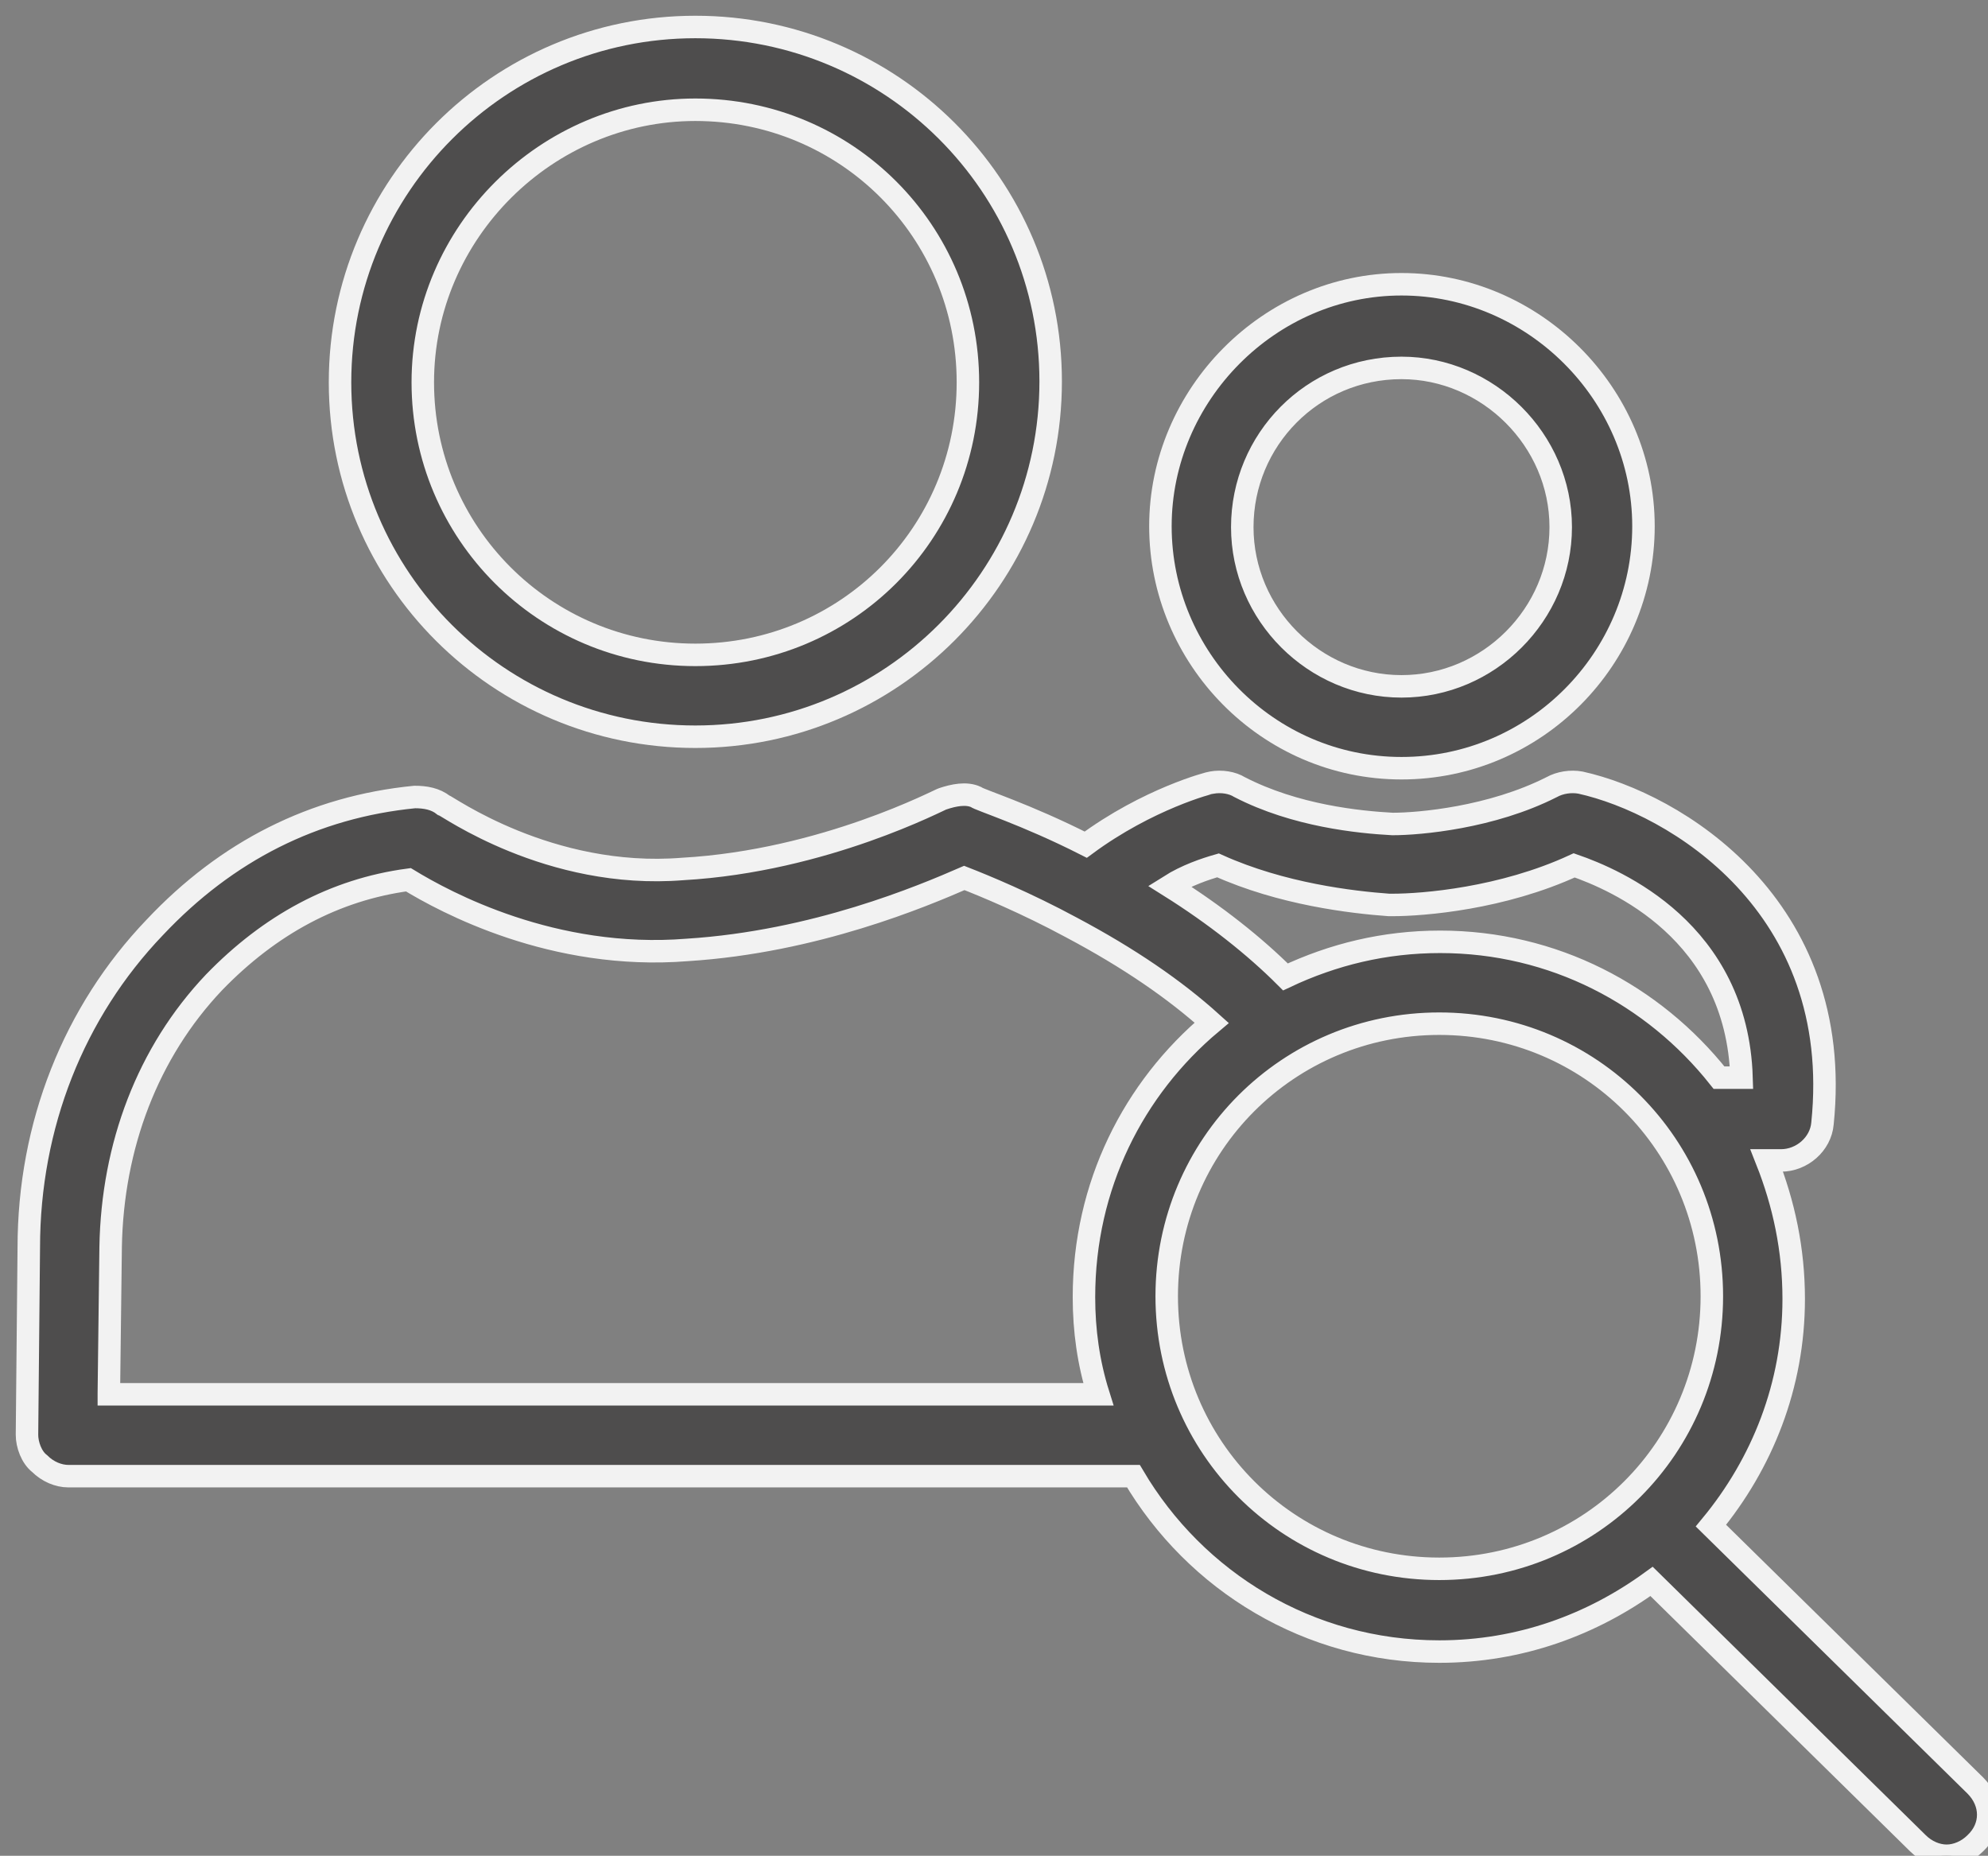 <?xml version="1.0" encoding="UTF-8"?> <!-- Generator: Adobe Illustrator 23.0.0, SVG Export Plug-In . SVG Version: 6.00 Build 0) --> <svg xmlns="http://www.w3.org/2000/svg" xmlns:xlink="http://www.w3.org/1999/xlink" id="Слой_1" x="0px" y="0px" viewBox="0 0 22.1 20.63" style="enable-background:new 0 0 22.1 20.63;" xml:space="preserve"><rect x="0" y="0" width="22.1" height="20.63" fill="#808080" stroke="none"/> <style type="text/css"> .st0{fill:#4E4D4D;stroke:#F2F2F2;stroke-width:0.25;stroke-miterlimit:10;} </style> <g> <path class="st0" d="M7.73,8.19c2.18,0,3.95-1.77,3.95-3.95S9.91,0.3,7.73,0.3S3.78,2.07,3.78,4.25S5.55,8.19,7.73,8.19z M7.73,1.22c1.68,0,3.03,1.35,3.03,3.03S9.41,7.28,7.73,7.28S4.7,5.92,4.7,4.25S6.08,1.22,7.73,1.22z"></path> <path class="st0" d="M15.58,8.54c1.49,0,2.69-1.22,2.69-2.69s-1.22-2.69-2.69-2.69S12.9,4.39,12.9,5.85S14.09,8.54,15.58,8.54z M15.58,4.09c0.96,0,1.77,0.8,1.77,1.77s-0.8,1.77-1.77,1.77s-1.77-0.8-1.77-1.77S14.59,4.09,15.58,4.09z"></path> <path class="st0" d="M21.96,19.85l-2.94-2.89c0.57-0.69,0.92-1.56,0.92-2.52c0-0.55-0.11-1.06-0.3-1.54h0.16 c0.23,0,0.44-0.18,0.46-0.41c0.25-2.43-1.65-3.56-2.69-3.79c-0.11-0.02-0.23,0-0.32,0.05c-0.67,0.34-1.47,0.41-1.77,0.41l0,0 c-0.37-0.02-1.08-0.09-1.7-0.41C13.7,8.7,13.58,8.68,13.47,8.7c-0.02,0-0.71,0.18-1.4,0.69c-0.67-0.34-1.19-0.5-1.22-0.53 c-0.11-0.05-0.25-0.02-0.37,0.02c-0.02,0-1.31,0.69-2.89,0.78C6.1,9.78,4.96,8.95,4.93,8.95C4.84,8.88,4.73,8.86,4.61,8.86 c-1.12,0.11-2.09,0.6-2.89,1.45c-0.9,0.94-1.4,2.2-1.4,3.56L0.3,15.95c0,0.11,0.05,0.25,0.14,0.32c0.09,0.09,0.21,0.14,0.32,0.14 H12.6c0.69,1.17,1.95,1.95,3.4,1.95c0.9,0,1.7-0.3,2.36-0.78l2.96,2.91c0.09,0.09,0.21,0.14,0.32,0.14s0.23-0.05,0.32-0.14 C22.15,20.31,22.15,20.04,21.96,19.85z M13.54,9.62c0.71,0.32,1.49,0.41,1.9,0.44c0,0,0,0,0.02,0l0,0c0,0,0,0,0.02,0l0,0l0,0l0,0 c0.34,0,1.22-0.07,2.02-0.44c0.46,0.16,1.81,0.73,1.86,2.36h-0.25c-0.73-0.92-1.84-1.51-3.1-1.51c-0.62,0-1.19,0.14-1.72,0.39 c-0.34-0.34-0.78-0.69-1.29-1.01C13.19,9.73,13.4,9.66,13.54,9.62z M1.21,15.49l0.02-1.63c0.02-1.12,0.41-2.16,1.15-2.94 C3,10.28,3.72,9.89,4.54,9.78c0.41,0.25,1.61,0.9,3.1,0.78c1.42-0.09,2.62-0.6,3.08-0.8c0.23,0.09,0.69,0.28,1.19,0.55 c0.64,0.34,1.15,0.69,1.56,1.06c-0.87,0.73-1.42,1.81-1.42,3.05c0,0.37,0.05,0.73,0.16,1.08H1.21z M12.97,14.41 c0-1.68,1.35-3.03,3.03-3.03s3.03,1.35,3.03,3.03s-1.35,3.03-3.03,3.03C14.32,17.44,12.97,16.09,12.97,14.41z"></path> </g> </svg> 